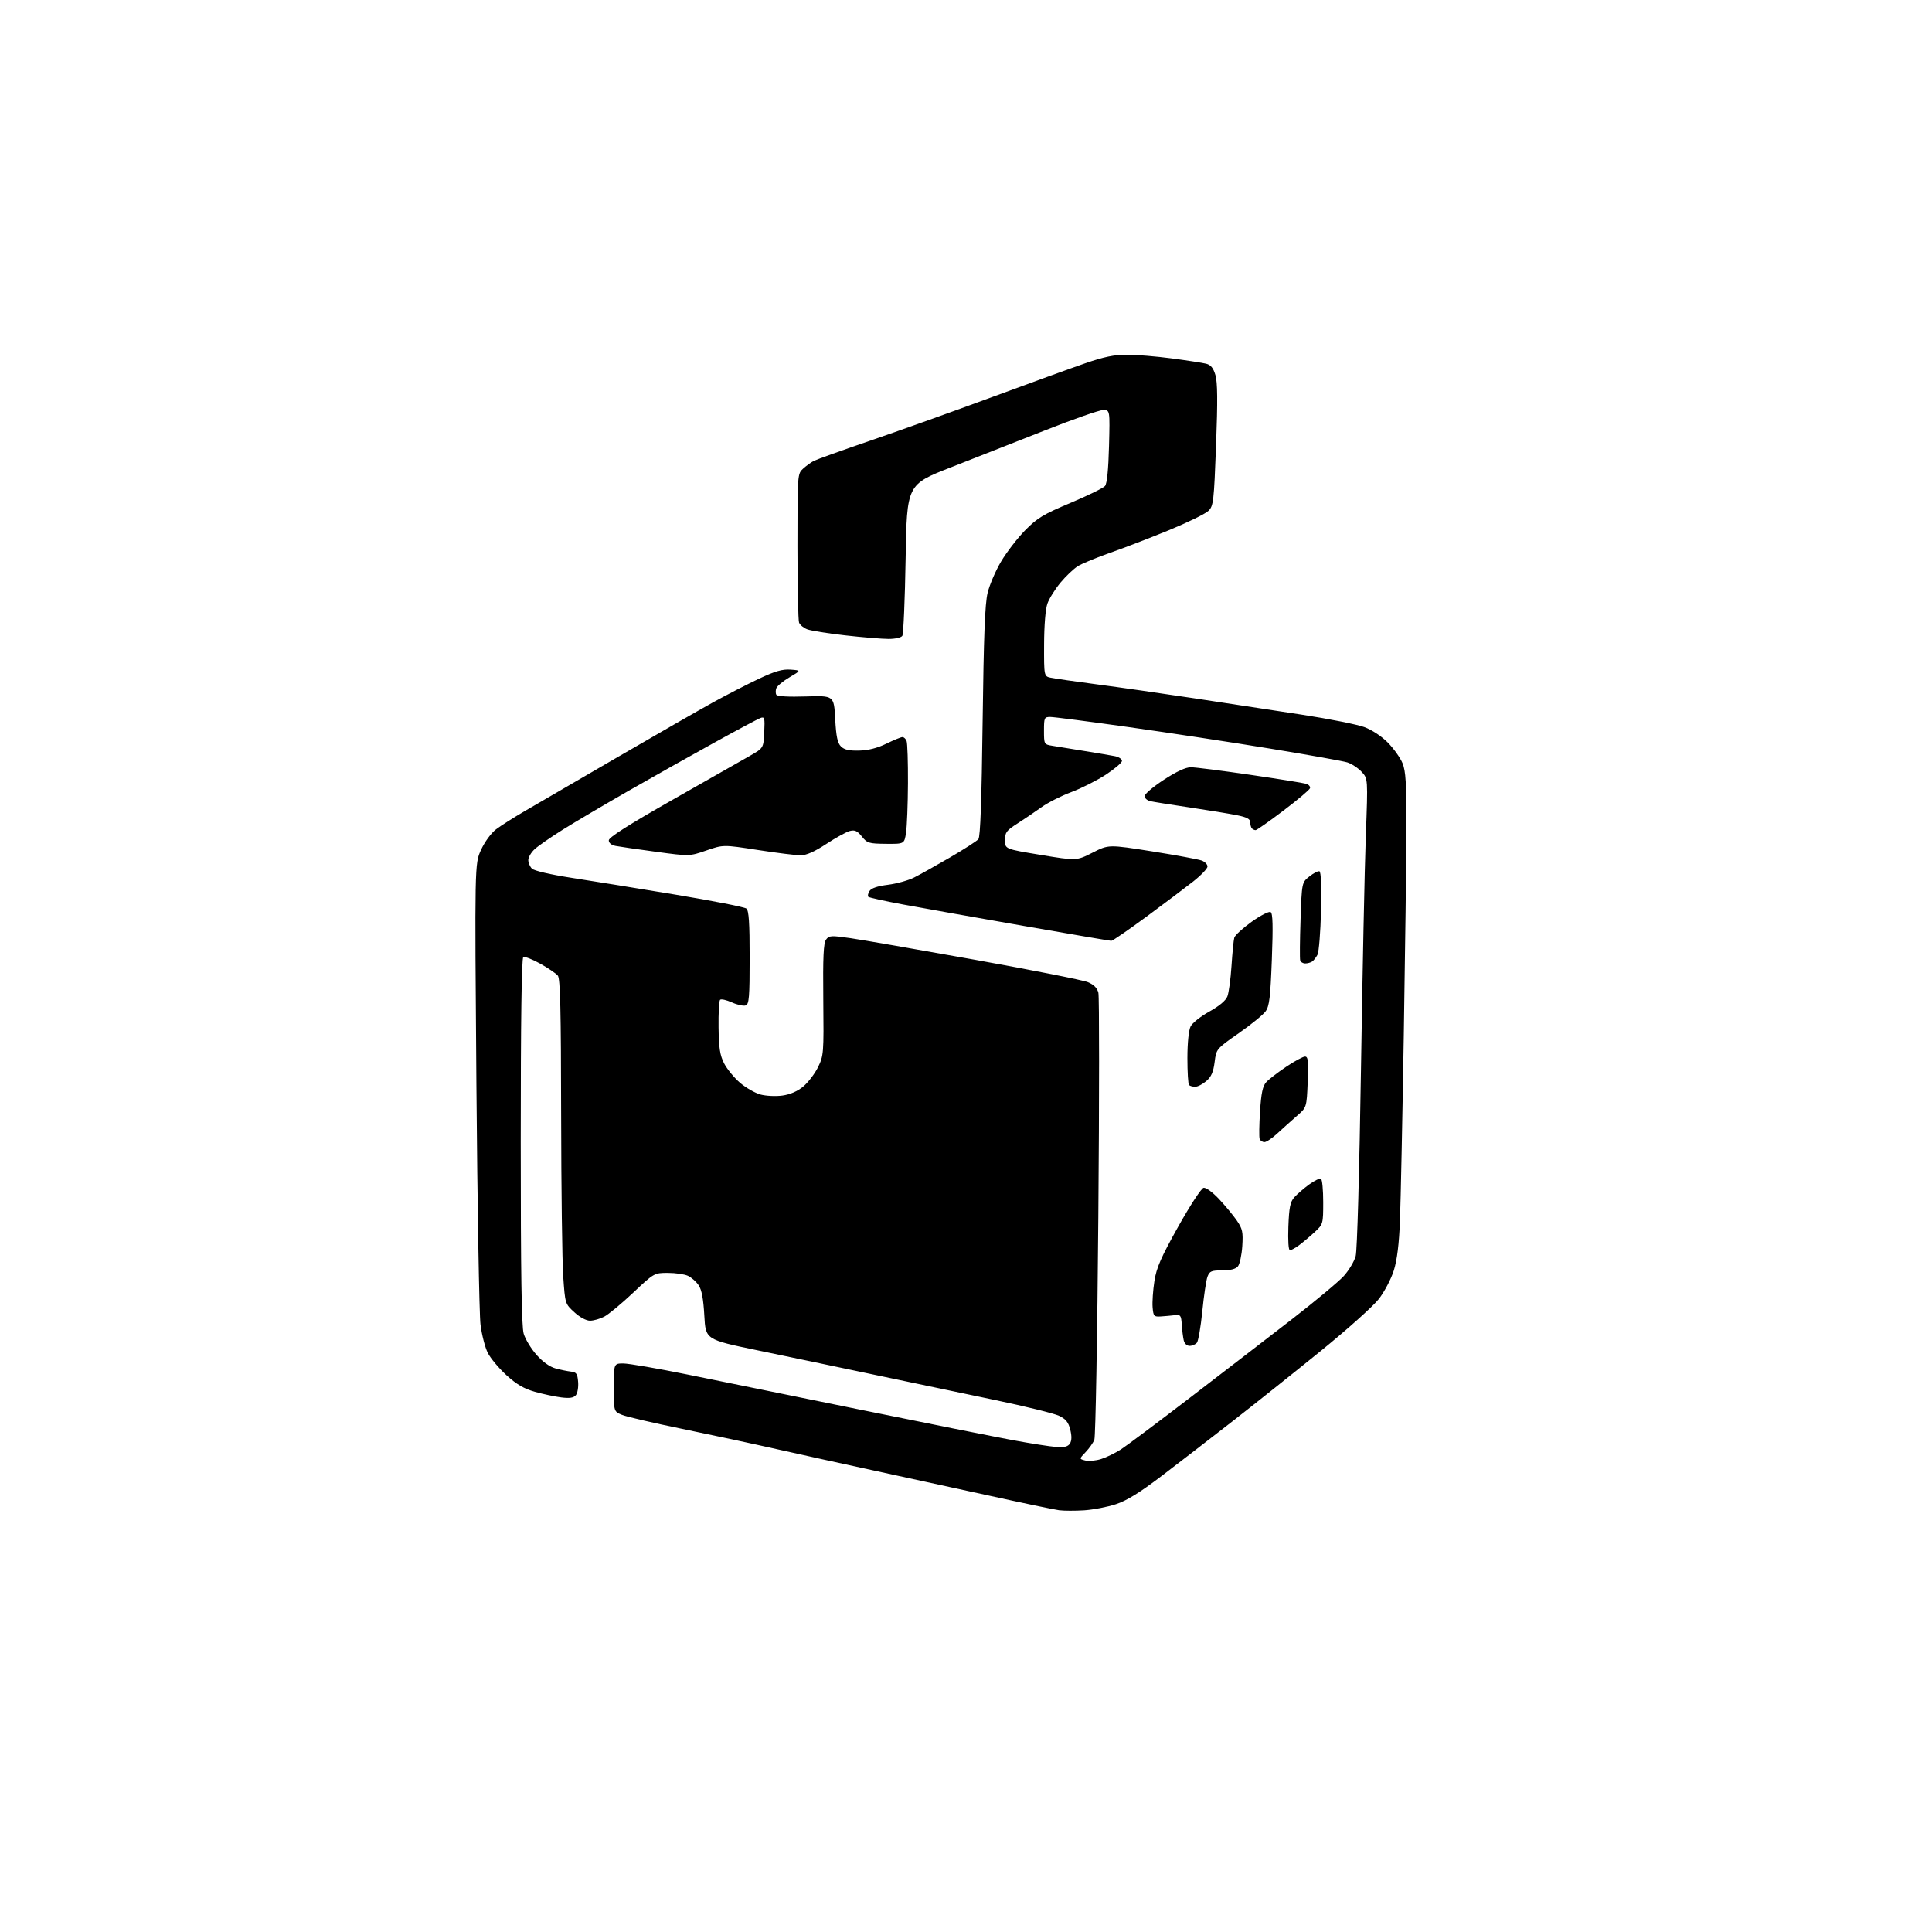 <?xml version="1.0" encoding="UTF-8" standalone="no"?>
<svg 
  version="1.1" 
  xmlns="http://www.w3.org/2000/svg" 
  xmlns:xlink="http://www.w3.org/1999/xlink" 
  xmlns:svg="http://www.w3.org/2000/svg"
  xmlns:rdf="http://www.w3.org/1999/02/22-rdf-syntax-ns#"
  xmlns:cc="http://creativecommons.org/ns#"
  xmlns:dc="http://purl.org/dc/elements/1.1/"
  viewBox="0 0 768 768"
  width="768"
  height="768"
>
<style>svg {background-color: white; }</style>"
<path stroke="none" fill="black" fill-rule="evenodd" d="M431.00,600.37C427.43,600.60 422.93,600.59 421.00,600.34C419.07,600.08 406.48,597.46 393.00,594.49C379.52,591.53 359.05,587.07 347.50,584.58C335.95,582.09 318.62,578.27 309.00,576.11C299.38,573.94 282.27,570.27 271.00,567.96C259.73,565.66 249.04,563.17 247.25,562.43C244.00,561.10 244.00,561.10 244.00,551.55C244.00,542.00 244.00,542.00 247.81,542.00C249.91,542.00 261.50,544.00 273.56,546.45C285.63,548.90 316.65,555.22 342.50,560.48C368.35,565.75 395.35,571.14 402.50,572.47C409.65,573.80 417.47,575.02 419.87,575.19C423.10,575.42 424.52,575.06 425.31,573.83C426.04,572.70 426.08,570.91 425.45,568.33C424.72,565.38 423.70,564.11 421.00,562.81C419.07,561.88 407.60,559.05 395.50,556.53C383.40,554.01 361.80,549.48 347.50,546.47C333.20,543.45 312.27,539.08 301.00,536.75C280.50,532.50 280.50,532.50 279.98,523.00C279.61,516.32 278.94,512.73 277.71,510.90C276.76,509.48 274.83,507.79 273.44,507.15C272.05,506.52 268.46,506.00 265.48,506.00C260.08,506.00 260.02,506.03 251.66,513.90C247.05,518.25 241.88,522.53 240.18,523.40C238.49,524.28 235.95,525.00 234.53,525.00C233.02,525.00 230.47,523.63 228.31,521.64C224.64,518.29 224.64,518.29 223.89,507.39C223.47,501.40 223.10,472.40 223.06,442.94C223.01,401.66 222.71,389.03 221.75,387.83C221.06,386.98 217.92,384.84 214.76,383.08C211.61,381.31 208.57,380.15 208.01,380.49C207.34,380.91 207.00,405.81 207.00,453.69C207.00,506.43 207.32,527.34 208.18,530.19C208.82,532.35 211.10,536.11 213.24,538.54C215.70,541.33 218.49,543.33 220.82,543.97C222.84,544.52 225.62,545.09 227.00,545.24C229.12,545.46 229.55,546.08 229.81,549.32C229.99,551.42 229.58,553.80 228.91,554.61C228.02,555.68 226.47,555.92 223.10,555.50C220.57,555.18 215.85,554.18 212.61,553.26C208.25,552.03 205.32,550.31 201.30,546.65C198.32,543.92 195.00,539.96 193.92,537.84C192.83,535.71 191.53,530.66 191.01,526.60C190.50,522.54 189.76,479.65 189.38,431.30C188.68,343.38 188.68,343.38 191.22,337.83C192.67,334.66 195.22,331.17 197.19,329.67C199.07,328.23 204.41,324.85 209.06,322.15C213.70,319.46 230.10,309.92 245.50,300.97C260.90,292.01 278.00,282.20 283.50,279.17C289.00,276.14 297.22,271.92 301.77,269.78C308.13,266.79 311.01,265.96 314.27,266.19C318.50,266.50 318.50,266.50 313.87,269.22C311.32,270.72 308.96,272.67 308.61,273.56C308.27,274.45 308.28,275.64 308.62,276.19C309.00,276.82 313.55,277.07 320.37,276.85C331.50,276.50 331.50,276.50 332.00,285.72C332.38,292.78 332.92,295.36 334.29,296.72C335.61,298.03 337.51,298.47 341.53,298.37C345.18,298.28 348.76,297.37 352.34,295.62C355.29,294.18 358.17,293.00 358.74,293.00C359.32,293.00 360.06,293.71 360.39,294.58C360.73,295.45 360.97,302.99 360.93,311.33C360.89,319.67 360.54,328.52 360.17,331.00C359.48,335.50 359.48,335.50 352.17,335.43C345.39,335.37 344.71,335.16 342.61,332.53C340.83,330.31 339.81,329.83 337.87,330.32C336.50,330.66 332.28,332.98 328.49,335.47C323.79,338.56 320.53,340.00 318.26,340.00C316.43,340.00 308.76,339.05 301.22,337.88C287.50,335.76 287.50,335.76 280.79,338.08C274.08,340.40 274.08,340.40 260.79,338.60C253.48,337.62 246.26,336.57 244.75,336.28C243.04,335.95 242.00,335.11 242.00,334.05C242.00,332.87 249.78,327.93 267.25,317.99C281.14,310.10 294.98,302.23 298.00,300.51C303.50,297.38 303.50,297.38 303.80,291.06C304.07,285.34 303.93,284.81 302.30,285.41C301.31,285.78 293.07,290.17 284.00,295.18C274.93,300.18 259.62,308.78 250.00,314.29C240.38,319.80 228.57,326.77 223.77,329.77C218.97,332.78 213.90,336.29 212.52,337.57C211.13,338.85 210.00,340.79 210.00,341.88C210.00,342.97 210.65,344.50 211.44,345.29C212.28,346.14 218.75,347.64 227.19,348.95C235.06,350.16 253.63,353.17 268.45,355.62C283.27,358.08 295.99,360.57 296.70,361.17C297.68,361.98 298.00,366.78 298.00,380.65C298.00,396.38 297.77,399.15 296.45,399.66C295.59,399.99 293.11,399.45 290.94,398.47C288.76,397.49 286.65,397.02 286.24,397.44C285.83,397.85 285.56,402.79 285.64,408.42C285.75,416.61 286.19,419.46 287.85,422.72C289.00,424.95 291.84,428.41 294.16,430.41C296.49,432.40 300.17,434.51 302.33,435.09C304.50,435.67 308.40,435.86 311.00,435.50C314.06,435.08 316.98,433.82 319.27,431.93C321.22,430.32 323.87,426.86 325.16,424.25C327.42,419.65 327.49,418.78 327.27,397.41C327.10,380.45 327.35,374.90 328.36,373.52C329.57,371.86 330.33,371.82 338.09,372.94C342.71,373.61 365.06,377.49 387.75,381.56C410.44,385.64 430.56,389.62 432.46,390.42C434.83,391.41 436.15,392.75 436.62,394.63C437.00,396.15 437.00,436.26 436.60,483.77C436.21,531.28 435.50,571.13 435.02,572.32C434.55,573.52 432.99,575.73 431.56,577.23C428.96,579.95 428.96,579.95 431.43,580.57C432.78,580.91 435.61,580.65 437.70,579.99C439.79,579.33 443.30,577.63 445.50,576.22C447.70,574.81 460.07,565.55 473.00,555.64C485.93,545.73 504.15,531.70 513.50,524.47C522.85,517.23 532.16,509.46 534.20,507.21C536.23,504.96 538.35,501.40 538.91,499.31C539.50,497.10 540.38,465.84 541.01,425.00C541.61,386.23 542.48,344.38 542.94,332.00C543.79,309.50 543.79,309.50 541.23,306.77C539.82,305.27 537.28,303.61 535.59,303.07C533.89,302.53 520.12,300.07 505.00,297.60C489.88,295.12 464.57,291.27 448.77,289.05C432.97,286.82 418.90,285.00 417.52,285.00C415.13,285.00 415.00,285.29 415.00,290.45C415.00,295.83 415.05,295.92 418.25,296.45C420.04,296.75 425.77,297.68 431.00,298.52C436.23,299.36 441.74,300.30 443.25,300.60C444.76,300.91 446.00,301.75 446.00,302.46C446.00,303.18 443.10,305.65 439.56,307.96C436.02,310.27 429.83,313.39 425.81,314.89C421.79,316.40 416.48,319.09 414.00,320.88C411.52,322.67 407.25,325.56 404.50,327.32C400.06,330.14 399.50,330.89 399.50,334.00C399.50,337.50 399.50,337.50 413.71,339.84C427.93,342.19 427.93,342.19 434.32,338.94C440.70,335.70 440.70,335.70 458.06,338.45C467.60,339.97 476.44,341.60 477.70,342.08C478.97,342.56 480.00,343.62 480.00,344.45C480.00,345.27 477.41,347.98 474.25,350.46C471.09,352.94 462.69,359.26 455.60,364.49C448.50,369.72 442.27,374.00 441.76,374.00C441.24,374.00 425.45,371.31 406.66,368.02C387.87,364.74 366.48,360.93 359.13,359.57C351.77,358.20 345.49,356.82 345.16,356.49C344.84,356.17 345.05,355.14 345.64,354.20C346.36,353.07 348.80,352.24 352.96,351.72C356.40,351.29 361.07,349.99 363.35,348.84C365.63,347.69 372.07,344.09 377.66,340.84C383.25,337.58 388.32,334.32 388.93,333.58C389.70,332.66 390.22,317.93 390.61,286.87C391.04,252.90 391.53,240.04 392.59,235.68C393.36,232.48 395.79,226.83 397.99,223.14C400.19,219.44 404.48,213.88 407.53,210.77C412.34,205.89 414.75,204.44 425.56,199.90C432.43,197.01 438.59,193.99 439.26,193.19C440.05,192.23 440.61,186.67 440.85,177.36C441.22,163.00 441.22,163.00 438.53,163.00C437.05,163.00 426.76,166.59 415.67,170.97C404.58,175.35 387.62,182.02 378.00,185.78C360.50,192.62 360.50,192.62 360.00,222.06C359.73,238.25 359.14,252.06 358.69,252.75C358.23,253.46 355.86,254.00 353.19,253.99C350.61,253.98 342.88,253.35 336.00,252.57C329.12,251.80 322.32,250.71 320.89,250.16C319.45,249.61 317.99,248.41 317.64,247.49C317.29,246.58 317.00,232.90 317.00,217.09C317.00,188.56 317.02,188.33 319.25,186.30C320.49,185.17 322.42,183.78 323.54,183.20C324.67,182.62 335.01,178.92 346.52,174.97C358.03,171.02 379.61,163.30 394.47,157.81C409.34,152.32 425.95,146.29 431.39,144.41C438.79,141.86 442.95,141.00 447.95,141.00C451.62,141.00 459.64,141.66 465.77,142.47C471.89,143.28 478.05,144.23 479.45,144.58C481.30,145.04 482.30,146.25 483.15,149.10C484.00,151.96 484.07,159.30 483.41,176.96C482.56,199.32 482.36,201.09 480.41,203.04C479.26,204.19 472.28,207.61 464.91,210.65C457.53,213.69 447.00,217.75 441.50,219.67C436.00,221.60 430.15,224.01 428.50,225.03C426.85,226.04 423.74,228.99 421.58,231.58C419.43,234.16 417.09,237.90 416.38,239.89C415.59,242.08 415.07,248.46 415.04,256.17C415.00,268.84 415.00,268.84 417.75,269.42C419.26,269.74 427.48,270.92 436.00,272.04C444.52,273.16 461.85,275.64 474.50,277.55C487.15,279.46 506.44,282.40 517.37,284.07C528.30,285.75 539.57,287.99 542.40,289.05C545.45,290.19 549.27,292.72 551.74,295.24C554.03,297.58 556.63,301.23 557.51,303.35C558.82,306.50 559.10,311.22 559.06,329.35C559.04,341.53 558.57,378.50 558.03,411.50C557.49,444.50 556.80,477.66 556.51,485.20C556.15,494.53 555.37,500.84 554.08,504.99C553.04,508.34 550.36,513.44 548.13,516.34C545.86,519.27 535.53,528.52 524.78,537.23C514.18,545.83 498.38,558.41 489.69,565.18C480.99,571.96 468.41,581.65 461.74,586.73C453.05,593.35 447.90,596.53 443.56,597.95C440.23,599.05 434.57,600.13 431.00,600.37zM472.90,535.00C471.78,535.00 470.84,534.10 470.54,532.75C470.26,531.51 469.91,528.70 469.77,526.50C469.53,522.88 469.27,522.53 467.00,522.81C465.62,522.98 463.15,523.20 461.50,523.31C458.70,523.49 458.48,523.24 458.18,519.67C458.01,517.56 458.33,512.88 458.89,509.27C459.72,503.92 461.48,499.91 468.36,487.60C473.05,479.23 477.54,472.35 478.44,472.17C479.38,471.98 482.00,473.89 484.61,476.67C487.10,479.33 490.29,483.18 491.69,485.23C493.92,488.49 494.18,489.76 493.83,495.37C493.60,498.90 492.82,502.51 492.09,503.40C491.20,504.47 489.13,505.00 485.85,505.00C481.55,505.00 480.83,505.30 480.00,507.49C479.48,508.86 478.55,515.05 477.94,521.24C477.32,527.43 476.35,533.06 475.79,533.75C475.22,534.44 473.92,535.00 472.90,535.00zM512.77,497.00C512.20,497.00 511.95,493.19 512.15,487.60C512.44,479.94 512.87,477.79 514.50,475.96C515.60,474.72 518.24,472.43 520.37,470.87C522.51,469.31 524.64,468.28 525.12,468.58C525.61,468.87 526.00,473.05 526.00,477.86C526.00,486.44 525.94,486.67 522.75,489.64C520.96,491.30 518.20,493.64 516.62,494.83C515.03,496.02 513.30,497.00 512.77,497.00zM502.64,454.00C501.85,454.00 501.00,453.44 500.73,452.75C500.47,452.06 500.54,447.16 500.88,441.85C501.35,434.52 501.94,431.72 503.34,430.18C504.35,429.06 507.90,426.32 511.24,424.08C514.58,421.83 517.97,420.00 518.77,420.00C519.98,420.00 520.16,421.73 519.83,430.11C519.42,440.23 519.42,440.23 515.46,443.66C513.28,445.55 509.83,448.65 507.78,450.55C505.73,452.45 503.42,454.00 502.64,454.00zM475.11,432.00C474.13,432.00 473.03,431.70 472.67,431.33C472.30,430.97 472.01,426.13 472.01,420.58C472.02,414.49 472.53,409.52 473.29,408.01C473.98,406.64 477.32,403.99 480.71,402.12C484.63,399.95 487.25,397.76 487.90,396.11C488.46,394.67 489.20,389.23 489.54,384.00C489.88,378.77 490.38,373.71 490.65,372.75C490.92,371.79 494.02,368.95 497.54,366.43C501.14,363.87 504.46,362.17 505.11,362.57C505.96,363.09 506.08,368.13 505.58,381.39C505.01,396.44 504.59,399.92 503.11,402.00C502.12,403.38 497.31,407.30 492.41,410.72C483.50,416.95 483.50,416.95 482.83,422.21C482.33,426.14 481.50,428.03 479.53,429.73C478.08,430.98 476.09,432.00 475.11,432.00zM518.86,382.98C517.95,382.99 517.05,382.44 516.85,381.75C516.65,381.06 516.71,373.82 516.99,365.65C517.50,350.80 517.50,350.80 520.50,348.41C522.15,347.09 523.95,346.16 524.50,346.35C525.13,346.56 525.36,352.37 525.13,362.09C524.92,370.57 524.29,378.40 523.73,379.50C523.16,380.60 522.21,381.83 521.60,382.23C521.00,382.64 519.76,382.98 518.86,382.98zM499.13,330.00C498.69,330.00 498.03,329.70 497.67,329.33C497.30,328.97 497.00,327.87 497.00,326.90C497.00,325.58 495.69,324.87 491.75,324.07C488.86,323.48 480.43,322.10 473.00,320.99C465.57,319.89 458.49,318.76 457.25,318.48C456.01,318.19 455.00,317.29 455.00,316.46C455.00,315.64 458.43,312.72 462.63,309.98C467.66,306.70 471.32,305.00 473.38,305.00C475.10,305.00 485.70,306.35 496.93,307.99C508.17,309.63 518.21,311.25 519.24,311.57C520.27,311.90 520.95,312.69 520.75,313.33C520.55,313.98 515.79,317.99 510.16,322.25C504.53,326.51 499.57,330.00 499.13,330.00z" />

</svg>